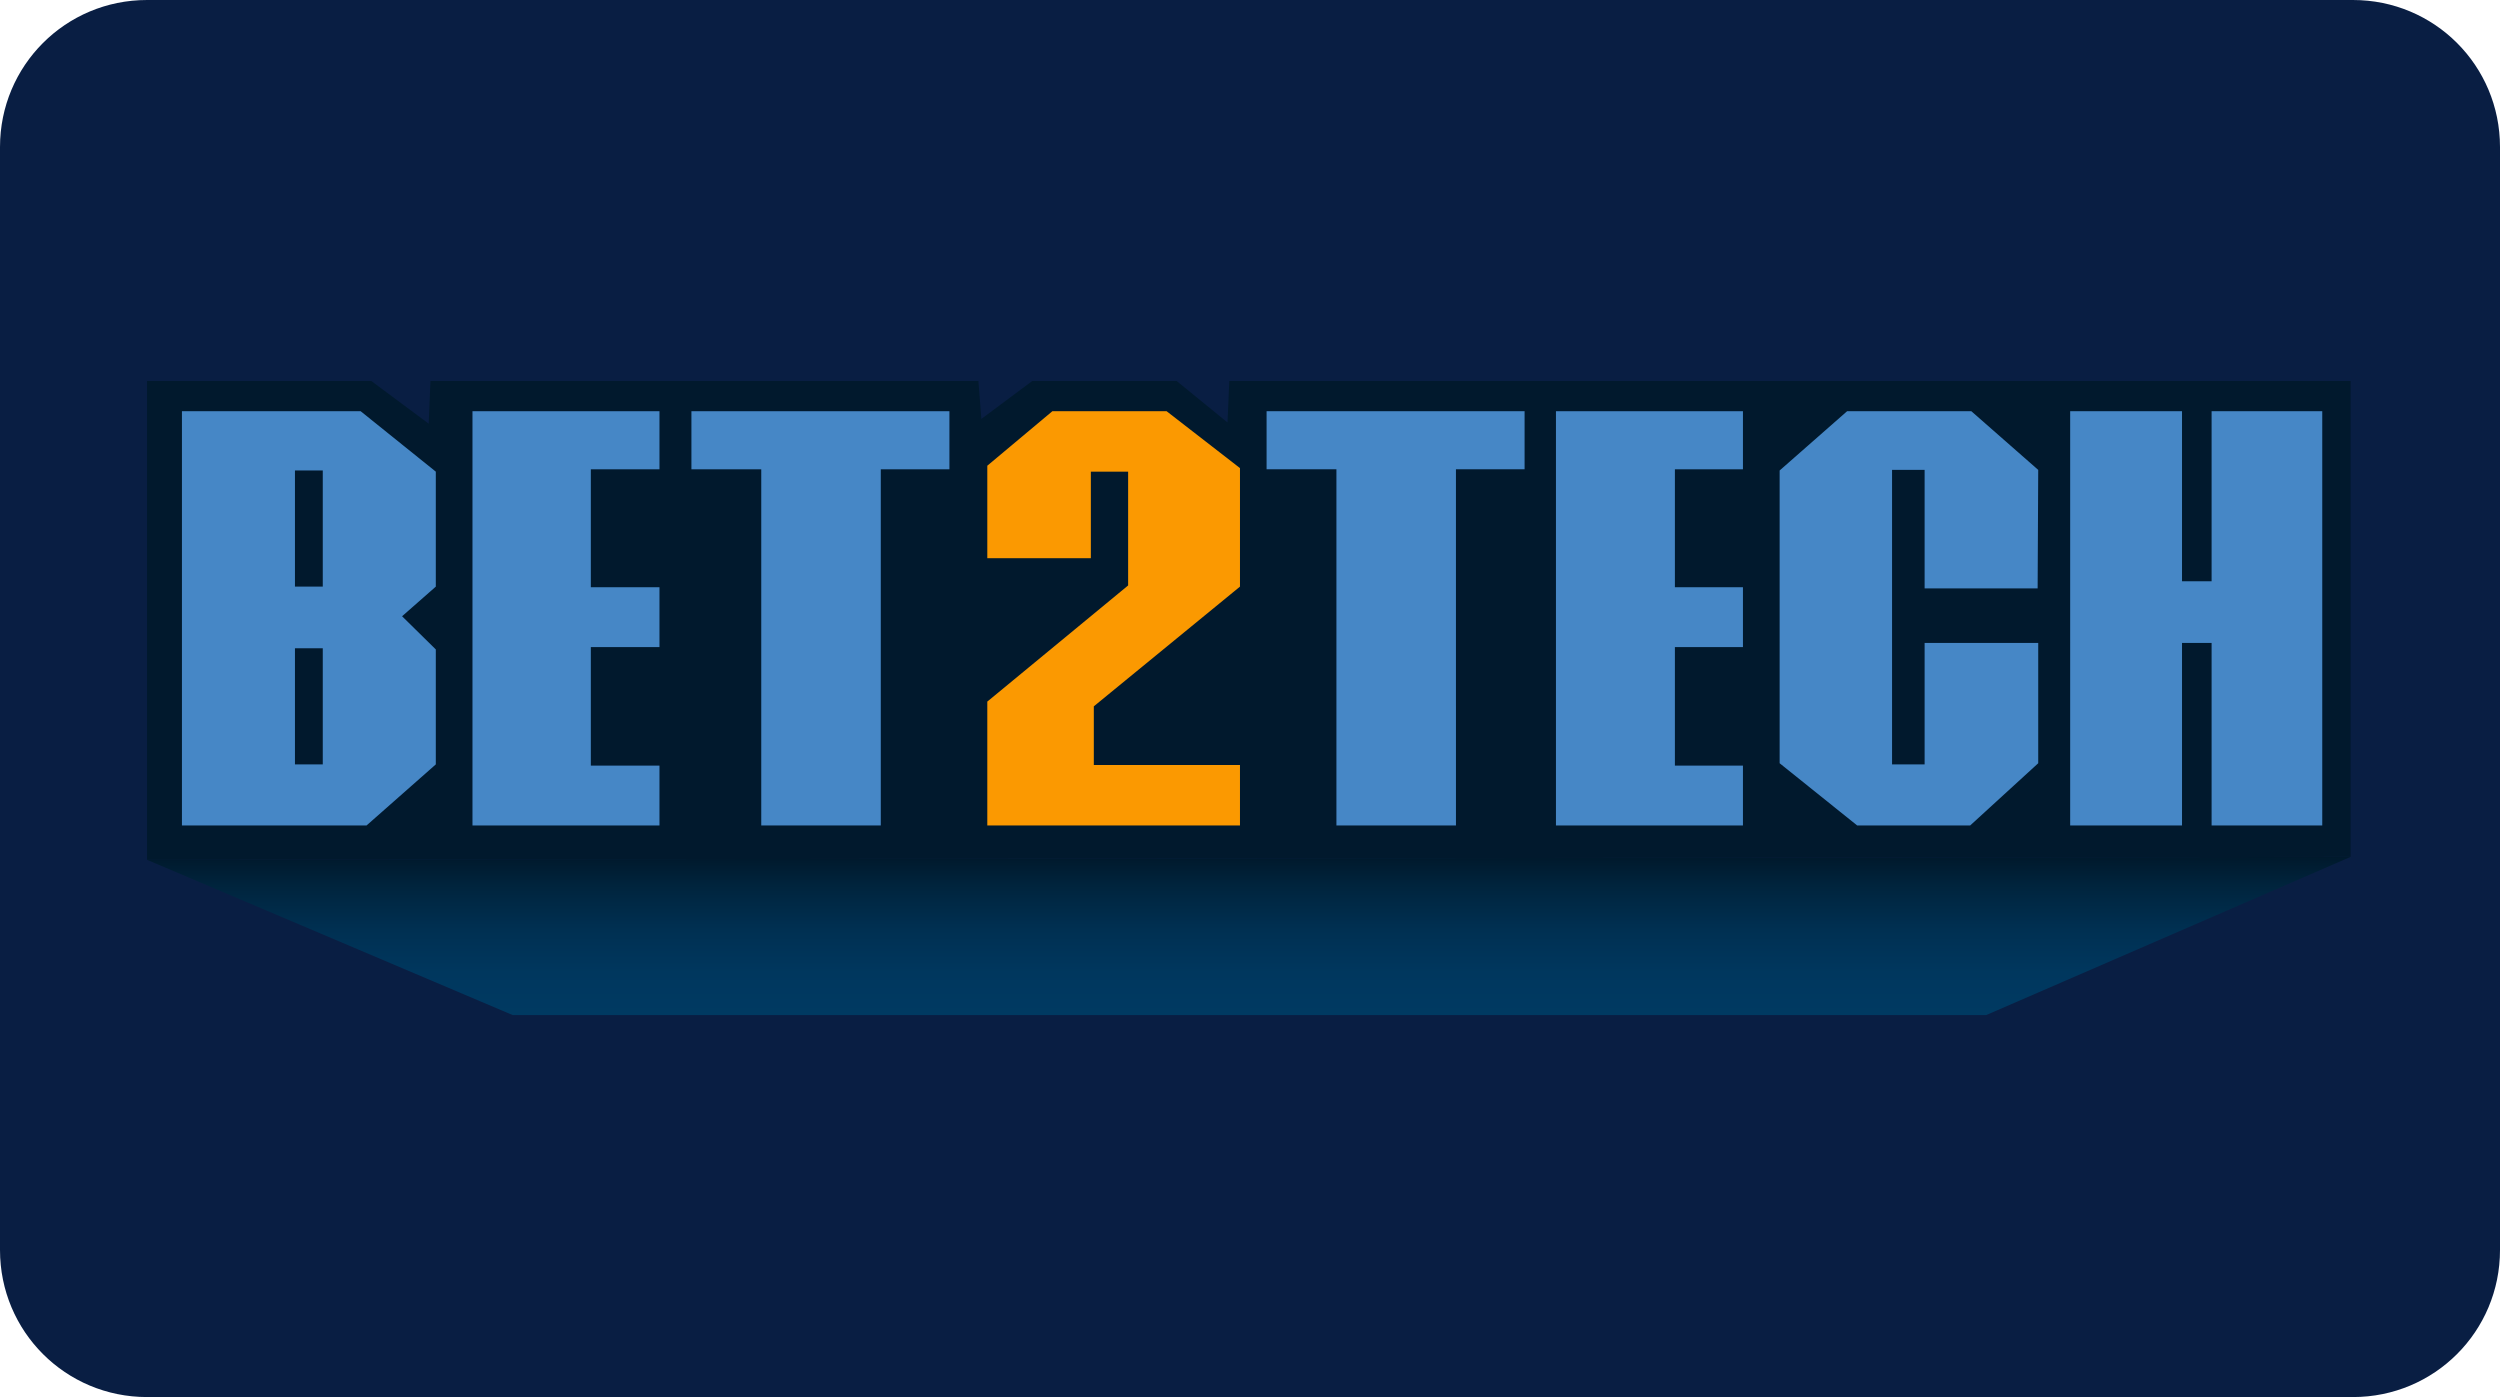 <?xml version="1.0" encoding="UTF-8" standalone="no"?> <svg xmlns:dc="http://purl.org/dc/elements/1.1/" xmlns:cc="http://creativecommons.org/ns#" xmlns:rdf="http://www.w3.org/1999/02/22-rdf-syntax-ns#" xmlns:svg="http://www.w3.org/2000/svg" xmlns="http://www.w3.org/2000/svg" xmlns:xlink="http://www.w3.org/1999/xlink" xmlns:sodipodi="http://sodipodi.sourceforge.net/DTD/sodipodi-0.dtd" xmlns:inkscape="http://www.inkscape.org/namespaces/inkscape" id="svg8" version="1.1" viewBox="0 0 68 38" height="38" width="68"><defs id="defs2"><clipPath id="a" transform="translate(-0)"><rect width="174.271" height="174.274" fill="none" id="rect844"></rect></clipPath><style id="style834">.h{fill:#fff;}.i{fill:#ed1b31;}.j{fill:url(#c);}.k{fill:#d61f2b;}.l{fill:url(#f);}.m{fill:#c72031;}.n{fill:url(#g);}.o{fill:url(#b);}.p{fill:url(#d);}.q{fill:url(#e);}.r{fill:#e31d2f;}</style><linearGradient gradientUnits="userSpaceOnUse" gradientTransform="translate(0 22) scale(1 -1)" y2="8.946" x2="-3.247" y1="6.612" x1="3.979" id="b"><stop id="stop836" stop-color="#b31f24" offset="0"></stop><stop id="stop838" stop-color="#ce2029" offset="1"></stop></linearGradient><linearGradient gradientUnits="userSpaceOnUse" gradientTransform="matrix(0.838,0,0,-0.838,3.832,29.055)" y2="14.006" x2="-2.665" y1="17.883" x1="3.545" id="c"><stop id="stop841" stop-color="#b51f26" offset="0"></stop><stop id="stop843" stop-color="#df1e2d" offset="1"></stop></linearGradient><linearGradient gradientUnits="userSpaceOnUse" gradientTransform="matrix(1,0,0,-1,0,22)" y2="17.77" x2="13.925" y1="11.973" x1="13.925" id="d"><stop id="stop846" stop-color="#eb1b33" offset="0"></stop><stop id="stop848" stop-color="#d5202a" offset="1"></stop></linearGradient><linearGradient gradientUnits="userSpaceOnUse" gradientTransform="matrix(1,0,0,-1,0,22)" y2="22.66" x2="4.367" y1="16.525" x1="7.829" id="e"><stop id="stop851" stop-color="#9c1c20" offset="0"></stop><stop id="stop853" stop-color="#a21e22" offset="1"></stop></linearGradient><linearGradient gradientUnits="userSpaceOnUse" gradientTransform="matrix(1,0,0,-1,0,22)" y2="12.141" x2="9.786" y1="16.783" x1="8.305" id="f"><stop id="stop856" stop-color="#ae1f24" offset="0"></stop><stop id="stop858" stop-color="#d81f2b" offset="1"></stop></linearGradient><linearGradient xlink:href="#b" y2="6.114" x2="13.943" y1="11.967" x1="13.943" id="g"></linearGradient><linearGradient gradientUnits="userSpaceOnUse" y2="51.111" x2="80" y1="62.157" x1="80" id="paint0_linear"><stop id="stop22" stop-color="#003A62"></stop><stop id="stop24" stop-color="#00375E" offset="0.27"></stop><stop id="stop26" stop-color="#003052" offset="0.54"></stop><stop id="stop28" stop-color="#00243D" offset="0.82"></stop><stop id="stop30" stop-color="#00192C" offset="1"></stop></linearGradient></defs><g id="layer1"><g id="g905"><path id="rect833" style="fill:#091e43;fill-opacity:1;fill-rule:evenodd;stroke-width:0.997;stroke-linecap:square;paint-order:stroke fill markers" d="m 4,0 h 60 c 2.216,0 4,1.784 4,4 v 30 c 0,2.216 -1.784,4 -4,4 H 4 C 1.784,38 0,36.216 0,34 V 4 C 0,1.784 1.784,0 4,0 Z"></path><g style="fill:none" id="g890" transform="matrix(0.863,0,0,0.863,2.923,10.368)"><g id="g874" transform="matrix(0.451,0,0,0.451,-0.106,-8.053)" style="stroke-width:2.216"><path id="path2" fill="#01192d" d="M 3,51.306 V 17.843 h 15.673 l 4.011,2.982 0.124,-2.982 h 38.293 l 0.207,2.651 3.556,-2.651 h 10.09 l 3.556,2.899 0.124,-2.899 H 157 v 33.256 z" style="stroke-width:4.739"></path><path id="path4" fill="url(#paint0_linear)" d="M 3,51.306 28.556,62.157 H 131.526 L 157,51.099 Z" style="fill:url(#paint0_linear);stroke-width:4.739"></path><path id="path6" fill="#4687c6" d="M 5.44,48.904 V 19.955 H 17.929 l 5.252,4.224 v 8.034 l -2.357,2.071 2.357,2.319 v 8.034 l -4.838,4.266 z M 13.338,36.521 v 8.117 h 1.944 v -8.117 z m 0,-12.424 v 8.117 h 1.944 v -8.117 z" style="stroke-width:4.739"></path><path id="path8" fill="#4687c6" d="m 137.398,19.955 h 7.816 v 11.886 h 2.068 v -11.886 h 7.733 v 28.949 h -7.733 V 36.148 h -2.068 v 12.756 h -7.816 z" style="stroke-width:4.739"></path><path id="path10" fill="#4687c6" d="m 135.165,44.556 -4.755,4.348 h -7.899 l -5.417,-4.348 V 24.097 l 4.714,-4.141 h 8.684 l 4.673,4.1 -0.041,8.283 h -7.898 v -8.283 h -2.275 v 20.583 h 2.275 v -8.49 h 7.939 z" style="stroke-width:4.739"></path><path id="path12" fill="#fb9901" d="m 79.38,44.68 v 4.224 H 61.722 v -8.656 l 9.842,-8.117 v -7.952 h -2.605 v 6.046 h -7.237 v -6.461 l 4.549,-3.81 h 7.981 l 5.128,3.976 v 8.283 l -10.214,8.366 v 4.1 z" style="stroke-width:4.739"></path><path id="path14" fill="#4687c6" d="M 25.744,19.955 H 38.812 v 4.059 h -4.797 v 8.242 h 4.797 v 4.183 h -4.797 v 8.283 h 4.797 v 4.183 H 25.744 Z" style="stroke-width:4.739"></path><path id="path16" fill="#4687c6" d="m 101.462,19.955 h 13.068 v 4.059 h -4.756 v 8.242 h 4.756 v 4.183 h -4.756 v 8.283 h 4.756 v 4.183 h -13.068 z" style="stroke-width:4.739"></path><path id="path18" fill="#4687c6" d="M 54.278,48.904 H 45.925 V 24.014 h -4.88 v -4.059 h 18.03 v 4.059 h -4.797 z" style="stroke-width:4.739"></path><path id="path20" fill="#4687c6" d="M 94.474,48.904 H 86.12 V 24.014 h -4.88 v -4.059 h 18.03 v 4.059 h -4.797 z" style="stroke-width:4.739"></path></g></g></g></g><style id="style974" type="text/css"> .st0{fill:#730A13;} .st1{fill:#990E19;} .st2{fill:#BF1220;} .st3{fill:#E61626;} .st4{fill:#FFFFFF;} </style></svg> 